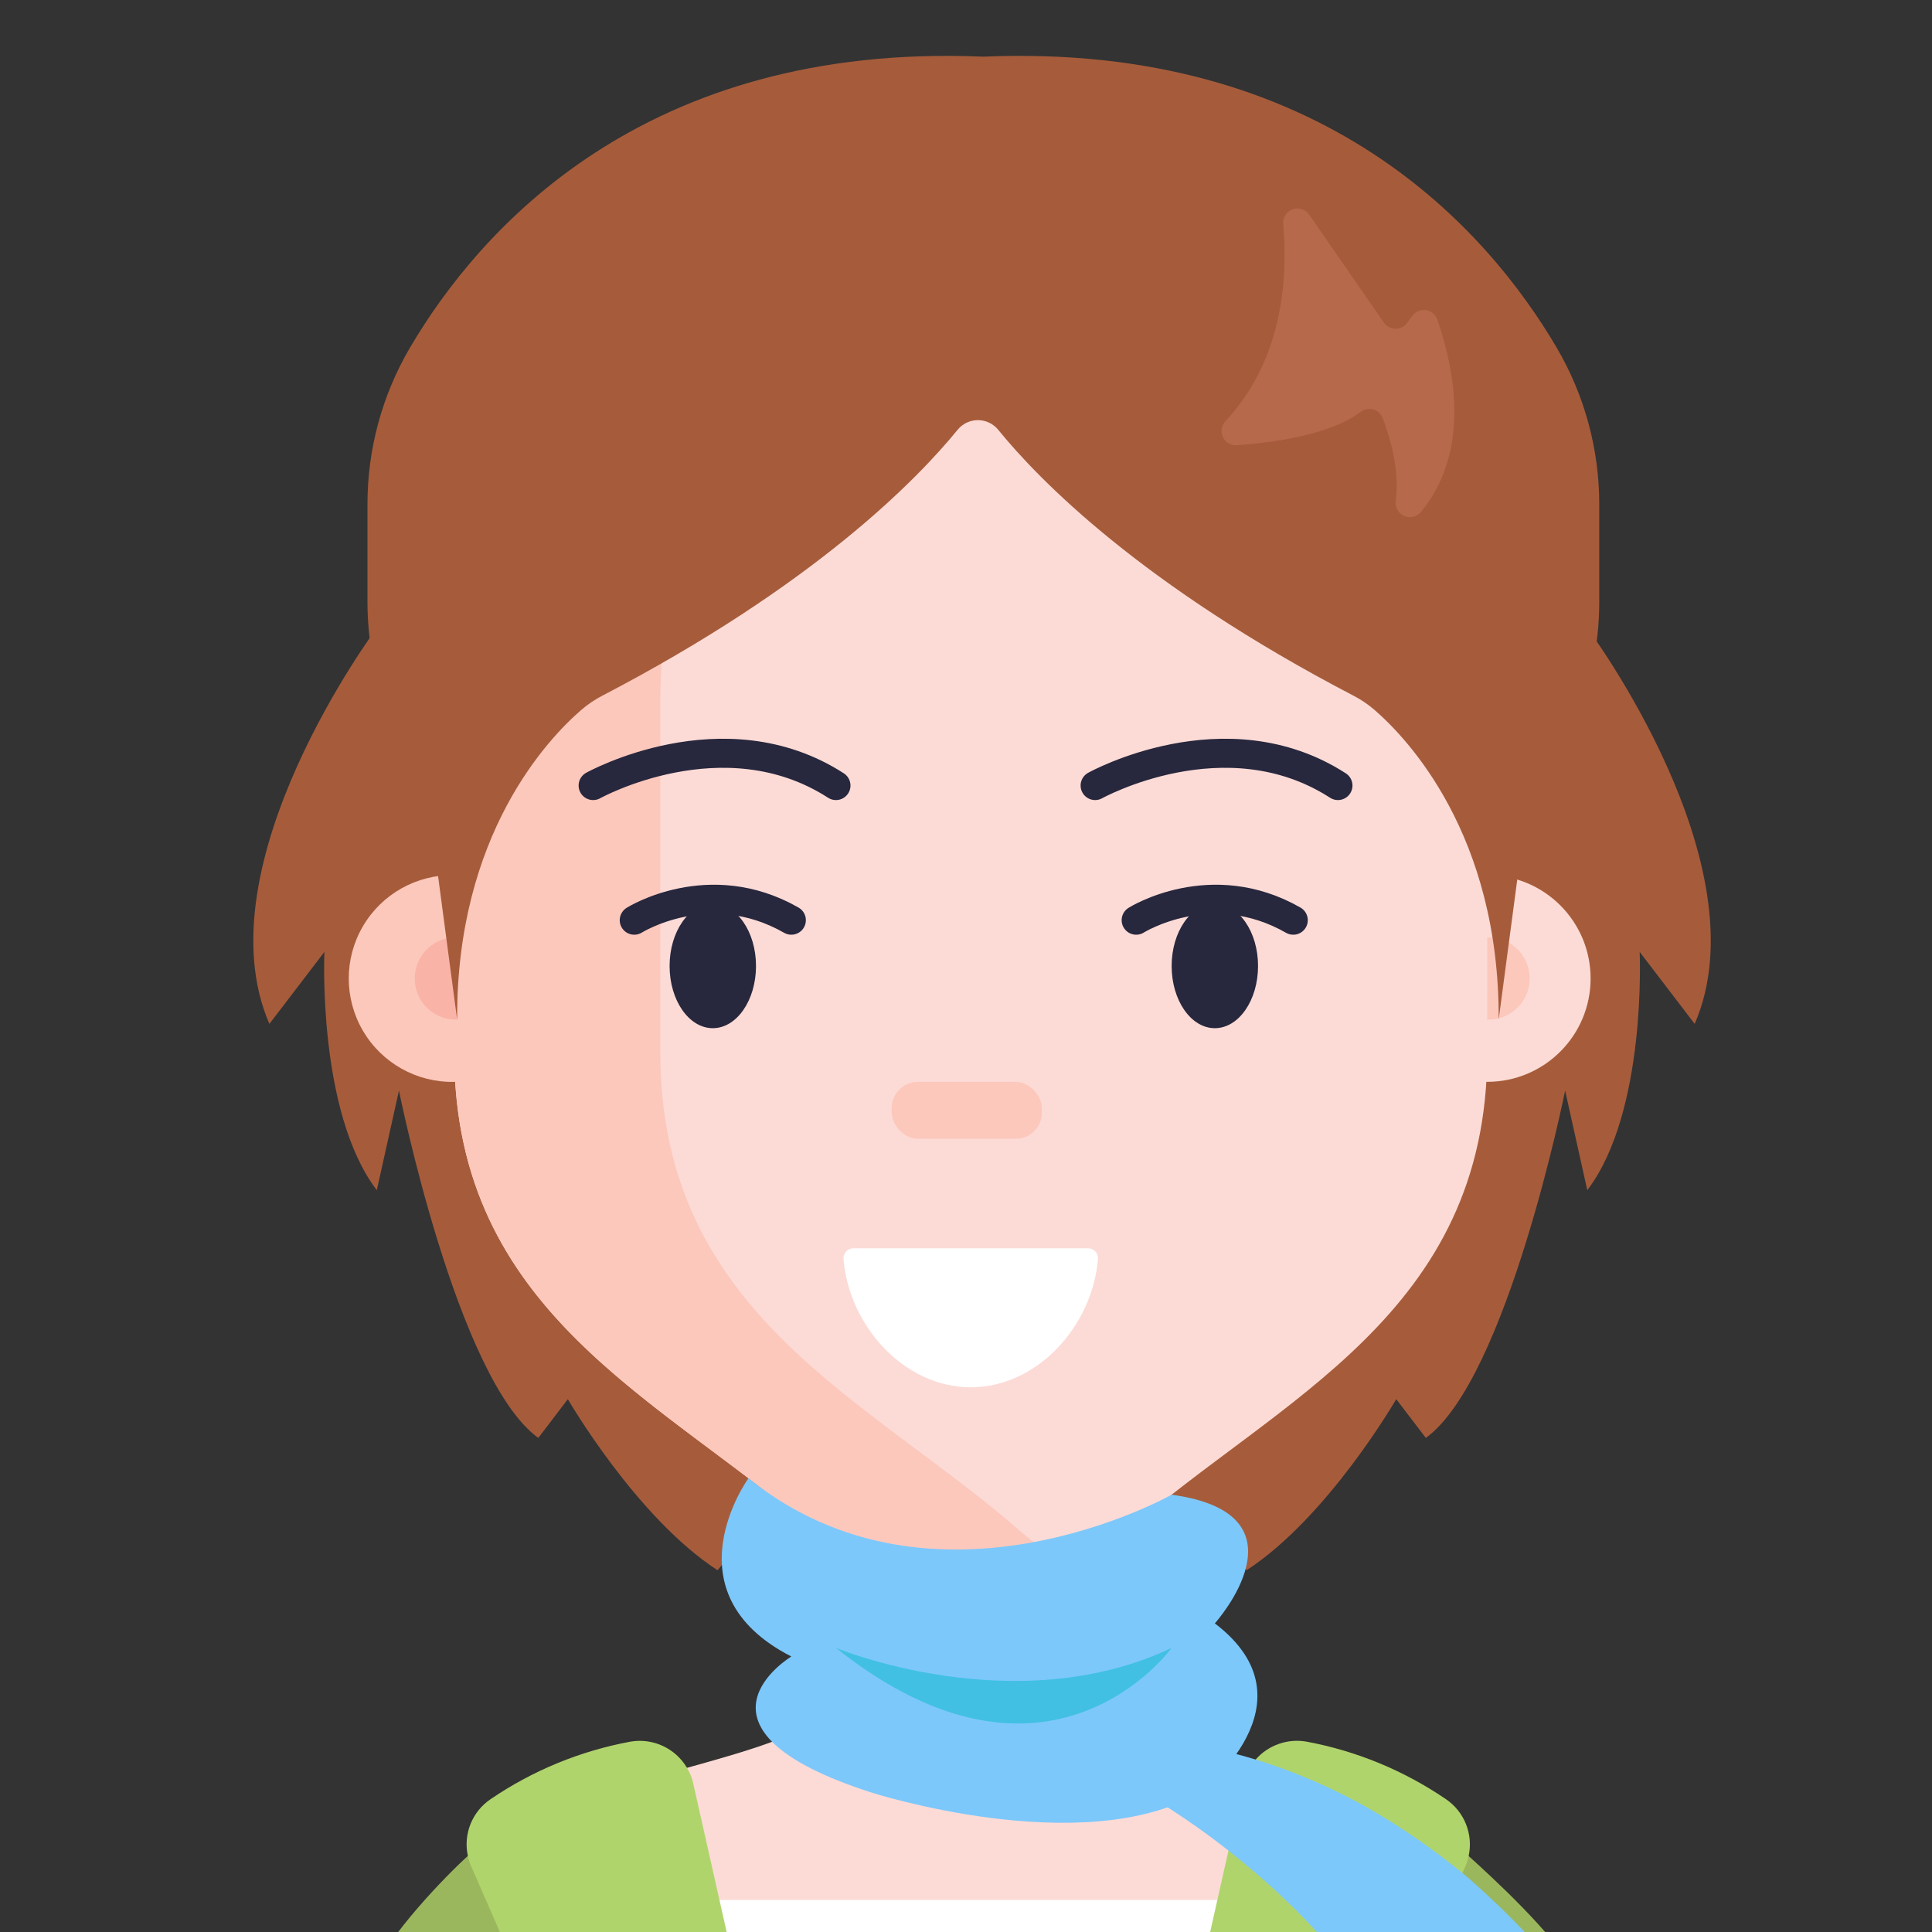 <?xml version="1.0" encoding="UTF-8"?><svg id="Layer_1" xmlns="http://www.w3.org/2000/svg" viewBox="0 0 160 160"><rect x="0" y="0" width="160" height="160" fill="#333333" stroke="none"/><defs><style>.cls-1{fill:#fab3a7;}.cls-2{fill:#fcc8bc;}.cls-3{fill:none;stroke:#27273d;stroke-linecap:round;stroke-width:2.406px;}.cls-4{fill:#fcdbd6;}.cls-5{fill:#b0d46c;}.cls-6{fill:#7cc8fb;}.cls-7{fill:#41c0e3;}.cls-8{fill:#fff;}.cls-9{fill:#b7694b;}.cls-10{fill:#a65c3b;}.cls-11{fill:#9bb75e;}.cls-12{fill:#27273d;}</style></defs><g id="Avatars"><g id="Artboard"><g id="Men"><g id="Avatar-Users2_50"><g id="Icons"><path id="Path" class="cls-10" d="M131.452,52.013l-49.558-4.469v-.1l-.564.052-.564-.052v.1l-49.562,4.469s-14.627,19.594-8.893,32.78l4.555-5.961s-.602,13.241,4.338,19.735l1.836-8.25s4.792,23.88,11.54,28.765l2.447-3.211s5.648,9.783,12.396,14.169l3.709-4.469,17.634,14.668v.935l.564-.467.564.467v-.935l17.631-14.668,3.709,4.469c6.748-4.386,12.396-14.169,12.396-14.169l2.451,3.211c6.744-4.885,11.536-28.765,11.536-28.765l1.836,8.25c4.943-6.493,4.338-19.735,4.338-19.735l4.555,5.961c5.734-13.186-8.893-32.78-8.893-32.78Z"/><path id="Path-2" class="cls-4" d="M125.585,160.683c-2.903,1.766-5.906,3.361-8.996,4.775-.8.364-1.602.717-2.406,1.059-1.348.571-2.714,1.106-4.101,1.605-.488.182-.983.344-1.478.526-3.597,1.239-7.271,2.238-11,2.991-4.337.883-8.735,1.435-13.155,1.653h-.127c-.688.034-1.389.06-2.104.076h0c-.729.016-1.459.025-2.19.027-.836,0-1.668-.011-2.496-.034h0c-.639,0-1.279-.045-1.918-.076h-.193c-4.235-.215-8.449-.738-12.609-1.564-3.715-.733-7.378-1.709-10.966-2.922-.11-.038-.22-.072-.344-.113-2.601-.887-5.145-1.892-7.631-3.015-3.291-1.483-6.487-3.168-9.57-5.046.784-.873,1.605-1.724,2.465-2.554.179-.172.344-.344.54-.516.688-.66,1.42-1.299,2.172-1.925l.44-.364c1.073-.88,2.203-1.719,3.382-2.54.622-.43,1.262-.849,1.911-1.262,1.912-1.196,3.892-2.281,5.93-3.248,1.09-.519,3.283-1.124,5.744-1.808,2.348-.657,4.936-1.375,7.043-2.155h0l.413-.155c1.619-.626,2.901-1.286,3.492-1.97.379-.444.684-.946.901-1.488.481-1.284.71-2.648.674-4.018h0c.004-.02.004-.041,0-.062h0c0-2.028-.265-4.149-.265-5.93v-.058c0-.901,0-1.695-.031-2.406h0c0-.612-.038-1.152-.058-1.636-.22-5.359-.402-3.609,5.411-5.565.724-.165,1.459-.273,2.2-.323h0c4.812-.474,15.469-.88,16.761.323.842.784,1.09,2.255,1.062,4.046,0,.282,0,.567-.034.863-.076,1.344-.265,2.815-.467,4.293h0c-.388,2.877-.808,5.754-.437,7.669.049.269.123.532.22.787.1.254.206.495.316.729h0c.202.447.439.878.708,1.289.173.268.362.525.567.77,1.406,1.719,3.245,2.65,5.366,3.458h0c.498.192,1.0.368,1.526.557l1.502.529c1.062.385,2.176.811,3.321,1.341,2.766,1.273,5.435,2.747,7.985,4.41.588.382,1.158.77,1.719,1.169.987.688,1.928,1.409,2.839,2.148.378.309.753.619,1.124.938.708.605,1.399,1.224,2.062,1.863.258.244.512.492.76.739.697.694,1.369,1.401,2.018,2.121Z"/><path id="Path-3" class="cls-4" d="M123.168,58.07v29.098c0,21.701-17.277,28.655-29.868,39.693-7.35,6.573-18.466,6.573-25.816,0-12.578-11.038-29.868-17.992-29.868-39.693v-29.098c0-21.897,16.727-39.648,37.359-39.648h10.835c20.632,0,37.359,17.751,37.359,39.648Z"/><path id="Path-4" class="cls-2" d="M54.686,87.169v-29.098c0-20.78,15.06-37.812,34.238-39.507-1.031-.1-2.062-.141-3.121-.141h-10.828c-20.625,0-37.359,17.751-37.359,39.648v14.403c-3.099-.062-5.99,1.556-7.558,4.23-1.568,2.674-1.568,5.987,0,8.662,1.568,2.674,4.459,4.292,7.558,4.23h.083c1.241,19.814,17.669,26.661,29.782,37.273,5.883,5.268,14.381,6.424,21.457,2.918-1.58-.779-3.05-1.762-4.372-2.925-12.609-11.034-29.879-17.988-29.879-39.693Z"/><circle id="Oval" class="cls-4" cx="123.168" cy="81.033" r="8.559"/><path id="Path-5" class="cls-3" d="M49.121,65.055s10.79-6.012,20.109,0"/><path id="Path-6" class="cls-3" d="M90.694,65.055s10.794-6.012,20.109,0"/><rect id="Rectangle" class="cls-2" x="73.847" y="89.595" width="12.437" height="4.716" rx="2.162" ry="2.162"/><path id="Path-7" class="cls-1" d="M37.86,77.629c-1.242-.039-2.407.601-3.04,1.67-.633,1.07-.633,2.399,0,3.469.633,1.07,1.798,1.71,3.04,1.67v-6.81Z"/><path id="Path-8" class="cls-2" d="M123.168,84.439c1.242.039,2.407-.601,3.04-1.67.633-1.07.633-2.399,0-3.469-.633-1.07-1.798-1.71-3.04-1.67v6.81Z"/><ellipse id="Oval-2" class="cls-12" cx="59.031" cy="80.001" rx="3.578" ry="5.149"/><ellipse id="Oval-3" class="cls-12" cx="100.608" cy="80.001" rx="3.578" ry="5.149"/><path id="Path-9" class="cls-3" d="M52.527,76.206s6.188-3.902,13.008,0"/><path id="Path-10" class="cls-3" d="M94.094,76.206s6.188-3.902,13.008,0"/><path id="Path-11" class="cls-10" d="M128.933,28.817c-5.703-9.711-19.308-25.321-47.496-24.124-28.188-1.196-41.793,14.413-47.499,24.124-2.303,3.934-3.514,8.411-3.506,12.97v8.047c.001,3.334.649,6.637,1.908,9.725l3.279,8.033,2.238,16.844c-.065-15.335,7.562-23.306,10.312-25.668.517-.444,1.084-.826,1.688-1.141,17.572-9.151,26.094-17.916,29.446-22.031.411-.508,1.029-.802,1.683-.802s1.271.295,1.683.802c3.352,4.125,11.873,12.88,29.446,22.031.604.315,1.171.698,1.688,1.141,2.733,2.362,10.367,10.333,10.312,25.668l1.794-13.52,4.623-11.357c1.262-3.087,1.911-6.39,1.911-9.725v-8.047c.005-4.558-1.207-9.036-3.51-12.97Z"/><path id="Path-12" class="cls-8" d="M70.674,103.376c-.229.001-.448.098-.603.267-.155.169-.233.395-.215.624.447,5.5,4.995,10.622,10.536,10.622h0c5.541,0,10.086-5.108,10.536-10.622.018-.229-.06-.456-.216-.625-.156-.169-.375-.265-.605-.266h-19.432Z"/><path id="Path-13" class="cls-6" d="M61.984,122.424s-6.848,9.433,3.551,14.761c0,0-9.927,5.954,6.645,11.268,0,0,17.511,5.631,27.201,0,0,0,9.821-7.47,1.227-14.011,0,0,8.14-9.061-3.578-10.656,0,0-19.597,11.069-35.045-1.361Z"/><path id="Path-14" class="cls-7" d="M69.23,136.473s14.816,6.157,27.799,0c0,0-10.113,14.083-27.799,0Z"/><path id="Path-15" class="cls-11" d="M51.843,168.799c-.11-.038-.22-.072-.344-.113-2.601-.887-5.145-1.892-7.631-3.015-2.205-.993-6.367,1.922-8.481.75-1.042-.578-2.072-1.176-3.089-1.796-.406-.244-.804-.492-1.203-.742l-.344-.22c1.248-3.26,6.235-8.376,7.981-9.95,1.77-1.632,3.64-3.152,5.6-4.551l.877,2.303,3.541,9.219,3.094,8.116Z"/><path id="Path-16" class="cls-11" d="M130.465,163.507l-.323.21-.56.344-.485.303c-.168.103-.344.21-.512.309-2.903,1.766-8.906-.639-11.996.775-.8.364-1.602.717-2.406,1.059-1.348.571-2.714,1.106-4.101,1.605-.488.182-.983.344-1.478.526l2.434-6.383,1.877-4.916,2.148-5.634.285-.746.688-1.794c1.96,1.399,3.83,2.919,5.6,4.551,1.702,1.54,7.365,6.687,8.83,9.792Z"/><path id="Path-17" class="cls-8" d="M113.894,157.345l-2.087,5.885-1.719,4.892c-.488.182-.983.344-1.478.526-3.597,1.239-7.271,2.238-11,2.991-4.337.883-8.735,1.435-13.155,1.653h-.127c-.688.034-1.389.06-2.104.076h0c-.729.016-1.459.025-2.19.027-.836,0-1.668-.011-2.496-.034h0c-.639,0-1.279-.045-1.918-.076h-.192c-4.238-.215-8.454-.738-12.616-1.564-3.715-.733-7.378-1.709-10.966-2.922-.11-.038-.22-.072-.344-.113l-2.75-7.999-1.158-3.341h66.299Z"/><path id="Path-18" class="cls-5" d="M59.581,157.345l3.231,14.376c-3.715-.733-7.378-1.709-10.966-2.922-.11-.038-.22-.072-.344-.113-2.601-.887-5.145-1.892-7.631-3.015l-4.379-10.041-.471-1.072c-.119-.272-.21-.555-.272-.846-.4-1.81.347-3.68,1.884-4.716,3.483-2.371,7.421-3.991,11.564-4.758,1.868-.328,3.743.54,4.703,2.176.24.4.414.836.512,1.292l2.169,9.639Z"/><path id="Path-19" class="cls-5" d="M121.628,153.712c-.062.29-.153.574-.272.846l-.241.55h0l-.371.849-4.153,9.498c-.8.364-1.602.717-2.406,1.059-1.347.571-2.714,1.106-4.101,1.605-.488.182-.983.344-1.478.526-3.597,1.239-7.271,2.238-11,2.991l3.211-14.293.921-4.094h0l1.248-5.548c.14-.635.417-1.232.811-1.75l.199-.244c1.047-1.185,2.632-1.743,4.19-1.475,4.14.768,8.075,2.391,11.553,4.764,1.535,1.038,2.282,2.906,1.887,4.716h0Z"/><path id="Path-20" class="cls-6" d="M129.097,164.374c-.168.103-.344.21-.512.309-2.903,1.766-8.906-.639-11.996.775-.8.364-1.602.717-2.406,1.059-.749-1.145-1.543-2.238-2.365-3.286-.258-.344-.516-.65-.78-.966-1.427-1.728-2.956-3.369-4.579-4.916-1.595-1.523-3.193-2.887-4.73-4.094-1.791-1.413-3.51-2.609-5.019-3.572-1.854-1.229-3.784-2.339-5.778-3.324l9.811-1.488c.553.12,1.1.251,1.643.392.533.141,1.059.289,1.581.45,4.008,1.232,7.831,2.998,11.368,5.249,2.007,1.265,3.934,2.652,5.772,4.152,1.911,1.555,6.894,6.288,8.476,8.957l-.485.303Z"/><path id="Path-21" class="cls-9" d="M106.269,18.518c.406,4.62-.062,11.316-4.778,16.359-.335.354-.42.877-.212,1.318.208.441.664.709,1.151.676,3.125-.22,7.71-.87,10.24-2.75.294-.23.679-.309,1.039-.212.36.097.654.357.793.704.636,1.653,1.423,4.338,1.086,6.899-.06.524.235,1.024.723,1.226.487.202,1.049.056,1.378-.356,2.262-2.75,4.159-7.693,1.341-15.922-.146-.411-.506-.709-.937-.775s-.864.112-1.125.462l-.437.595c-.225.309-.587.49-.97.484-.383-.005-.739-.196-.955-.512l-6.188-8.937c-.3-.437-.856-.62-1.357-.447-.501.173-.825.66-.792,1.189Z"/></g></g></g></g></g></svg>